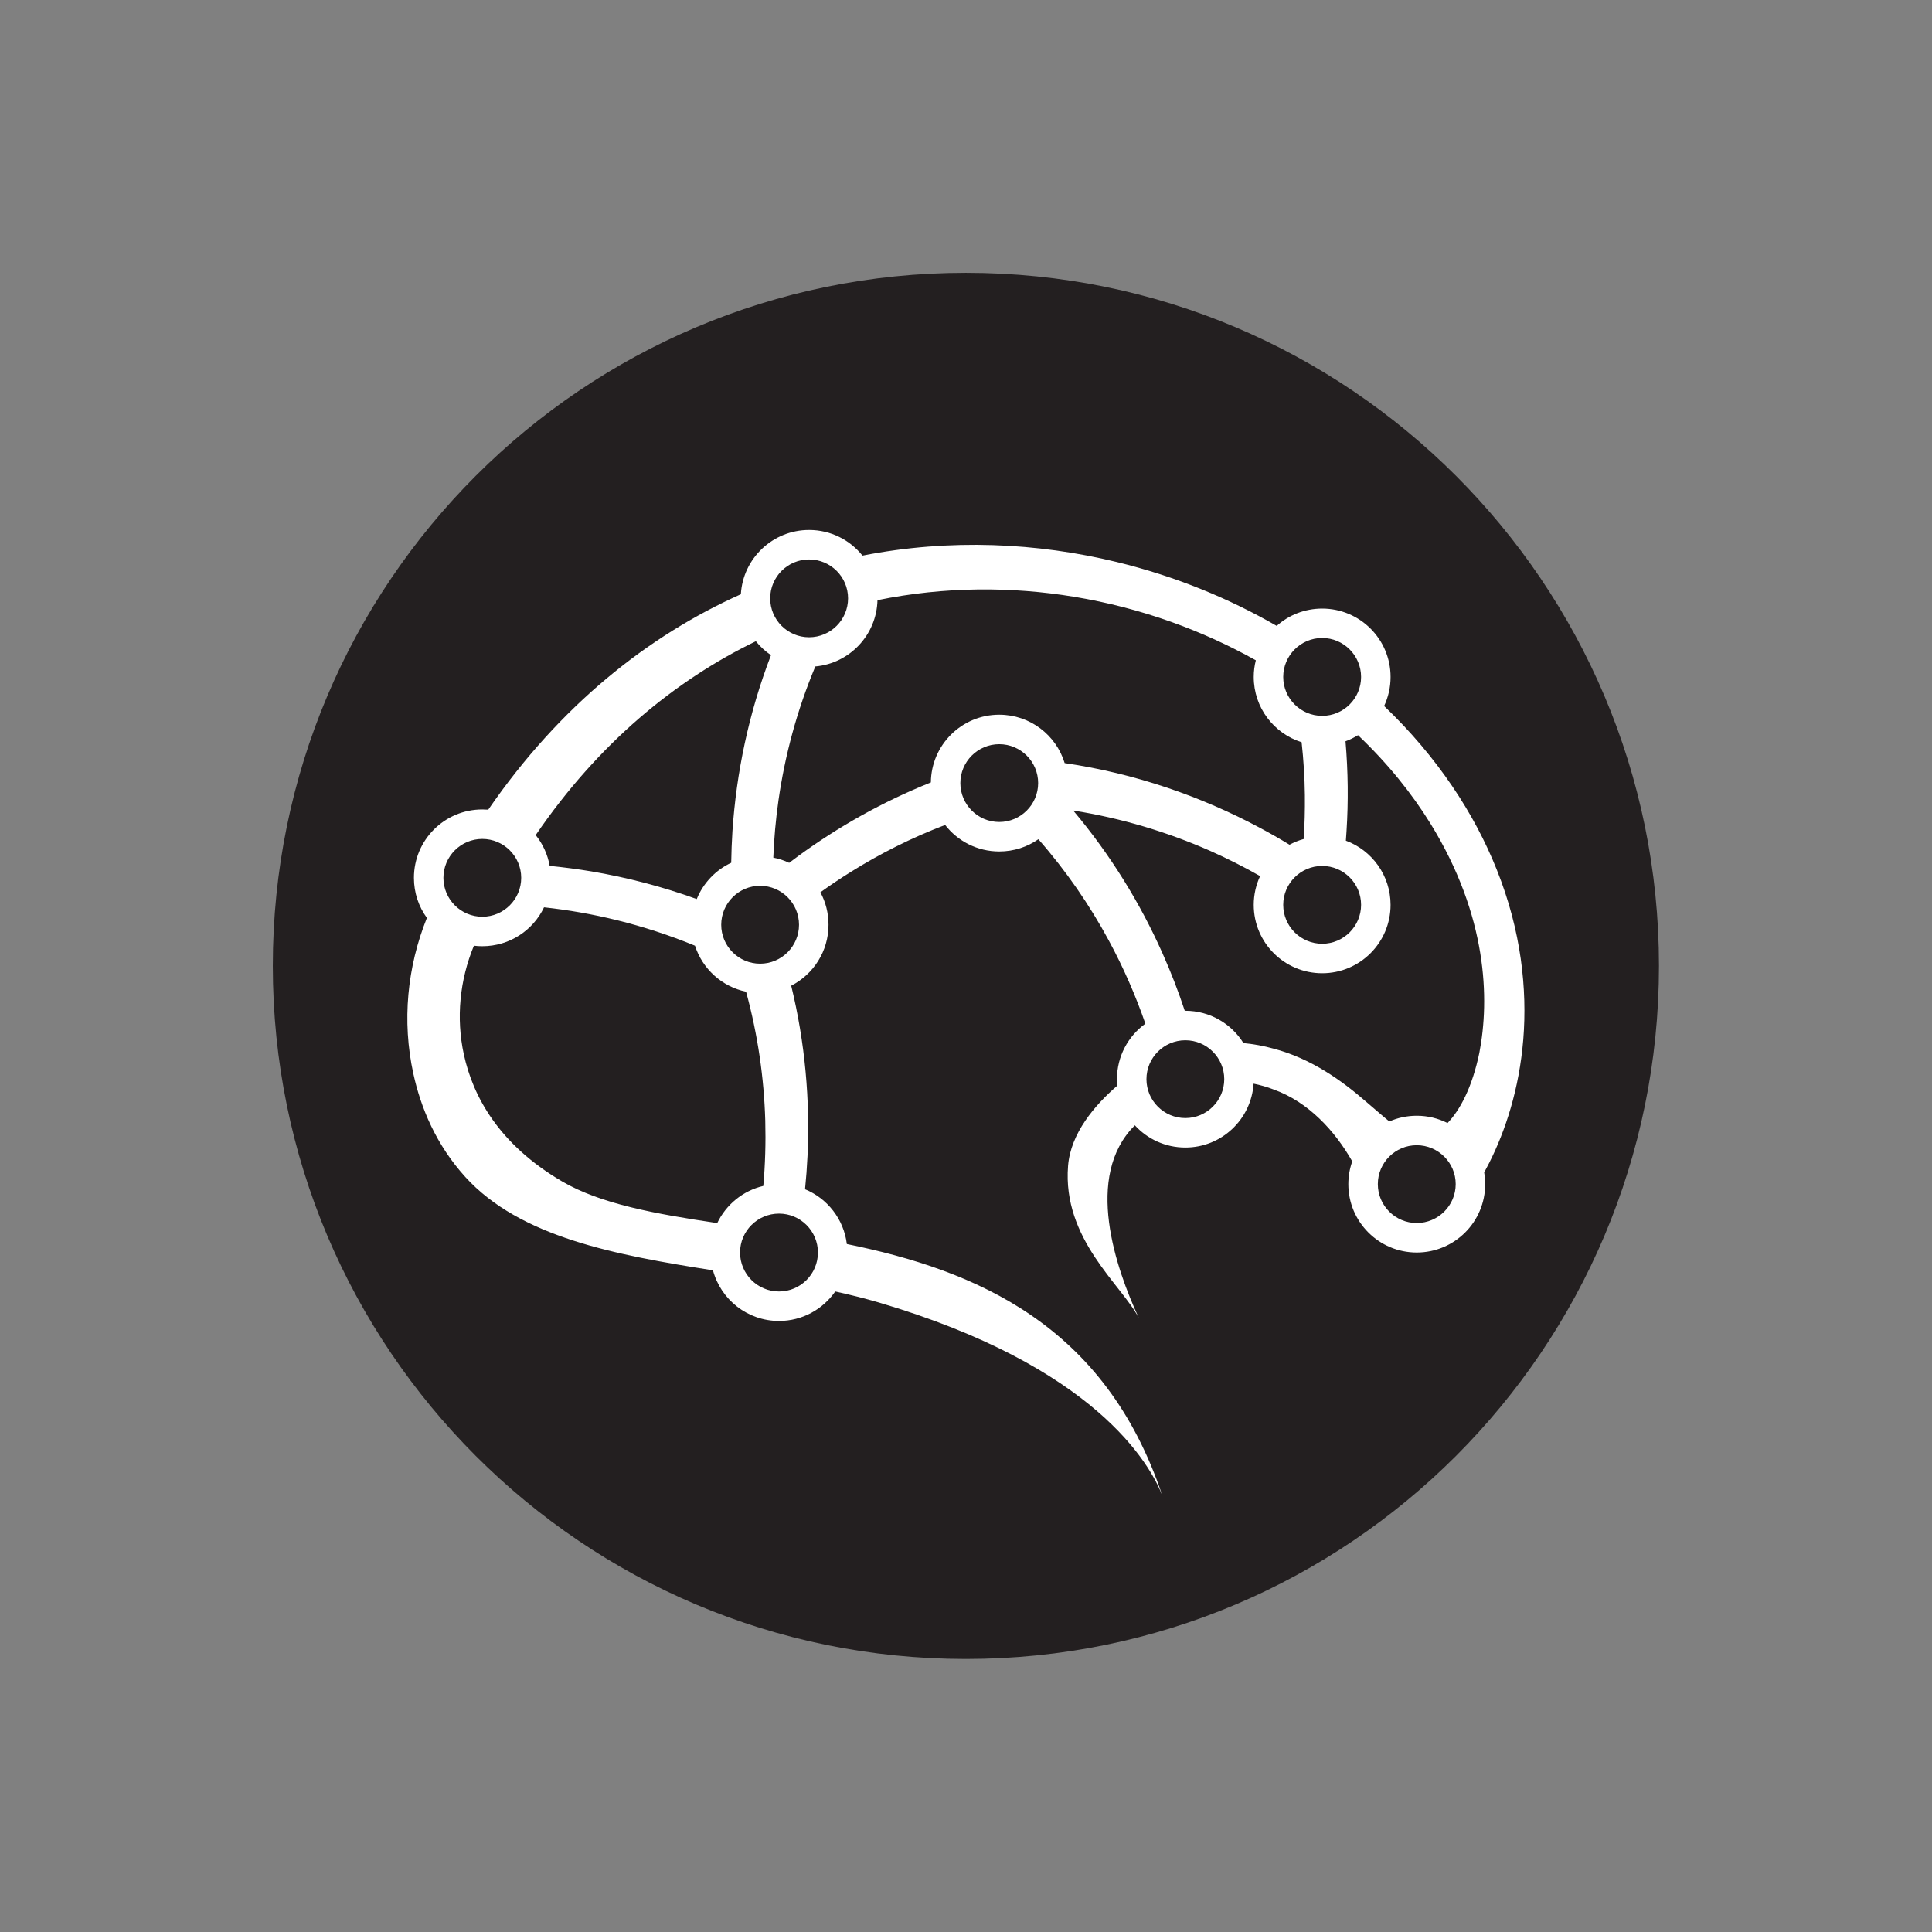 <svg version="1.2" xmlns="http://www.w3.org/2000/svg" viewBox="0 0 2667 2667" width="250" height="250">
	<rect x="0" y="0" width="2667" height="2667" fill="#808080" stroke="none"/>
	<title>COLOURBOX54950245</title>
	<style>
		.s0 { fill: #231f20 } 
		.s1 { fill: #ffffff } 
	</style>
	<g id="g8">
		<g id="g10">
			<path id="path12" class="s0" d="m376.6 1333.3c0 528.4 428.4 956.8 956.7 956.8 528.4 0 956.8-428.4 956.8-956.8 0-528.4-428.4-956.7-956.8-956.7-528.3 0-956.7 428.3-956.7 956.7z"/>
			<path id="path14" class="s1" d="m2066.1 1200.3c-30.7-77-81.8-155.4-155.4-225.7 5.7-12.2 8.9-25.8 8.9-40.1 0-52.2-42.3-94.4-94.4-94.4-24.2 0-46.2 9-62.8 23.9-65.2-37.6-139.2-68.3-220.5-88.1-109.6-26.7-230.2-32.7-351.3-8.9-17.3-21.6-43.8-35.4-73.7-35.4-50.2 0-91.3 39.2-94.2 88.7-127.8 57.2-249.6 153.4-348.7 297.4-2.7-0.2-5.5-0.3-8.2-0.3-52.2 0-94.4 42.3-94.4 94.4 0 20.7 6.6 39.8 17.9 55.3-27.3 67.9-34.5 142.6-18.8 214.6 10.4 47.9 31.7 98.8 71.9 143.1 75.5 83 206.7 107.6 341.8 128.8 10.8 40.3 47.5 69.9 91.2 69.9 32.1 0 60.5-16.1 77.6-40.7 20.5 4.5 40.7 9.5 60.1 15.2 298.4 88 374.2 222.5 391.4 266.5-79.1-236.3-257.5-310.9-435.5-347.2-4.2-34.3-26.8-62.9-57.7-75.6q2.3-22.6 3.4-45.8c3.6-76.5-3.2-156.2-22.5-235.2 30.6-15.7 51.5-47.4 51.5-84.1 0-16.3-4-31.5-11.2-44.8q20.2-14.6 41.9-28.1c40.3-25.2 83.9-47.2 130.3-64.9 17.3 22.3 44.3 36.6 74.7 36.6 20.1 0 38.7-6.2 54-16.9 38.4 43.7 70.8 90.9 97.1 139.6 20.6 38 37.3 76.6 50.6 115-23.8 17.2-39.2 45.1-39.2 76.6q0 4.6 0.4 9c-31.3 27.1-64.3 65.8-67.9 110.6-8.1 101.6 74.2 164.5 97.7 210.2-31.5-68.2-76.4-195.8-5.5-266.1 17.2 18.9 42.1 30.7 69.7 30.7 50.1 0 91-39 94.2-88.2 9.3 1.9 18.6 4.5 27.8 8.1 47.8 17.1 84.6 57.2 108.4 99.2-3.5 9.9-5.4 20.4-5.4 31.4 0 52.2 42.3 94.4 94.4 94.4 52.2 0 94.5-42.2 94.5-94.4 0-5.5-0.5-10.9-1.4-16.1 2.4-4.4 4.8-8.9 7.1-13.5 22-43.7 41.2-101.1 46.9-170.2 5.5-68.9-2.6-149.4-36.7-234.5zm-110.4 488c-29.6 0-53.7-24.1-53.7-53.7 0-29.6 24.1-53.7 53.7-53.7 29.6 0 53.8 24.1 53.8 53.7 0 29.6-24.2 53.7-53.8 53.7zm86.5-235.2c-9.9 47.8-26.7 79.3-44 97.2-12.8-6.5-27.2-10.1-42.5-10.1-13.4 0-26.2 2.8-37.8 7.9-9.8-7.9-20.3-17.4-32.1-27.3-32.4-28.2-75.3-59.6-128-73.3-13.7-3.8-27.5-6.3-41.3-7.6-16.7-26.8-46.4-44.6-80.2-44.6q-0.4 0-0.8 0c-8.8-26.6-19-53.2-30.9-79.7-30.6-68.7-71.6-135.6-123.1-196.7 66.8 10.5 130.3 29.8 188.7 55.5 24.1 10.7 47.2 22.4 69.3 35-5.6 12-8.8 25.5-8.8 39.7 0 52.2 42.3 94.4 94.5 94.4 52.1 0 94.4-42.2 94.4-94.4 0-40.6-25.7-75.3-61.7-88.6 0.3-4.3 0.7-8.7 0.9-13.1 2.6-40.6 2.2-82.2-1.4-124.1 6.1-2.2 11.8-5.1 17.3-8.4 41.1 39 74.4 80.6 100.1 122.2 78.7 127.7 81.6 242.2 67.4 316zm-662.8-466.5c-51.9 0-93.9 41.8-94.4 93.5-67 26.8-128.6 61.7-183.7 102.1q-6 4.4-11.9 8.9c-6.9-3.3-14.2-5.7-21.9-7.2 1-25.9 3.3-52.2 7.1-78.8 8.8-61.7 25.4-124.2 50.9-185.1 47.3-4.2 84.6-43.4 85.8-91.5 92.7-19 185.2-18.9 271.4-4.7 93.9 15.5 178.6 47.2 250.9 87.7-1.9 7.4-2.9 15-2.9 23 0 42.3 27.8 78 66.1 90.1 2.7 24.5 4.2 48.9 4.5 73 0.2 20.5-0.3 40.7-1.6 60.6-6.9 1.9-13.5 4.6-19.6 7.9q-19.8-12.1-40.6-23.2c-80.9-43.3-172.2-75.2-269.8-89.5-11.8-38.7-47.8-66.8-90.3-66.8zm0 148.1c-29.6 0-53.7-24.1-53.7-53.7 0-29.6 24.1-53.7 53.7-53.7 29.6 0 53.7 24.1 53.7 53.7 0 29.6-24.1 53.7-53.7 53.7zm-330.1 195.6c-29.6 0-53.7-24.1-53.7-53.7 0-29.7 24.1-53.8 53.7-53.8 29.6 0 53.7 24.1 53.7 53.8 0 29.6-24.1 53.7-53.7 53.7zm79.8 398.7c0 29.7-24.1 53.8-53.7 53.8-29.7 0-53.8-24.1-53.8-53.8 0-29.6 24.1-53.7 53.8-53.7 29.6 0 53.7 24.1 53.7 53.7zm-139-40.6c-84.9-12.6-160.7-26.3-214.1-57.5-87.7-51.4-123.2-117.7-135.7-175.4-10.9-50.2-5.7-102.6 13.9-150 3.8 0.5 7.7 0.7 11.6 0.7 37.6 0 70.1-21.9 85.2-53.7 33.2 3.6 66.8 9.4 100.8 17.8 36.1 8.9 72.1 20.6 107.6 35.2 10.3 32 37.2 56.5 70.5 63.5 16.3 59.5 24.8 119.5 26.5 177.9 0.8 30.8-0.1 60.9-2.7 90.2-28.1 6.6-51.4 25.8-63.6 51.3zm-378-476.6c0-29.6 24.1-53.7 53.7-53.7 29.6 0 53.7 24.1 53.7 53.7 0 29.6-24.1 53.7-53.7 53.7-29.6 0-53.7-24.1-53.7-53.7zm431.3-326.6c6 7.4 13 13.9 20.9 19.2-30.8 80-47.8 162.5-53.2 242.8q-1.4 22.1-1.7 43.8c-21.5 10-38.6 28-47.6 50.1-48.1-17.4-97-30-145.5-38.2-19.3-3.2-38.5-5.7-57.5-7.6-2.8-15.9-9.6-30.4-19.3-42.5 86.7-126.9 192.6-213.7 303.9-267.6zm73.5-112.9c29.7 0 53.8 24.1 53.8 53.7 0 29.6-24.1 53.7-53.8 53.7-29.6 0-53.7-24.1-53.7-53.7 0-29.6 24.1-53.7 53.7-53.7zm762 476.8c0 29.6-24.1 53.7-53.7 53.7-29.7 0-53.8-24.1-53.8-53.7 0-29.6 24.1-53.7 53.8-53.7 29.6 0 53.7 24.1 53.7 53.7zm-53.7-368.4c29.6 0 53.7 24.2 53.7 53.8 0 29.6-24.1 53.7-53.7 53.7-29.7 0-53.8-24.1-53.8-53.7 0-29.6 24.1-53.8 53.8-53.8zm-188.9 662.7c-29.6 0-53.7-24.1-53.7-53.7 0-29.6 24.1-53.7 53.7-53.7 29.6 0 53.7 24.1 53.7 53.7 0 29.6-24.1 53.7-53.7 53.7z"/>
		</g>
	</g>
</svg>